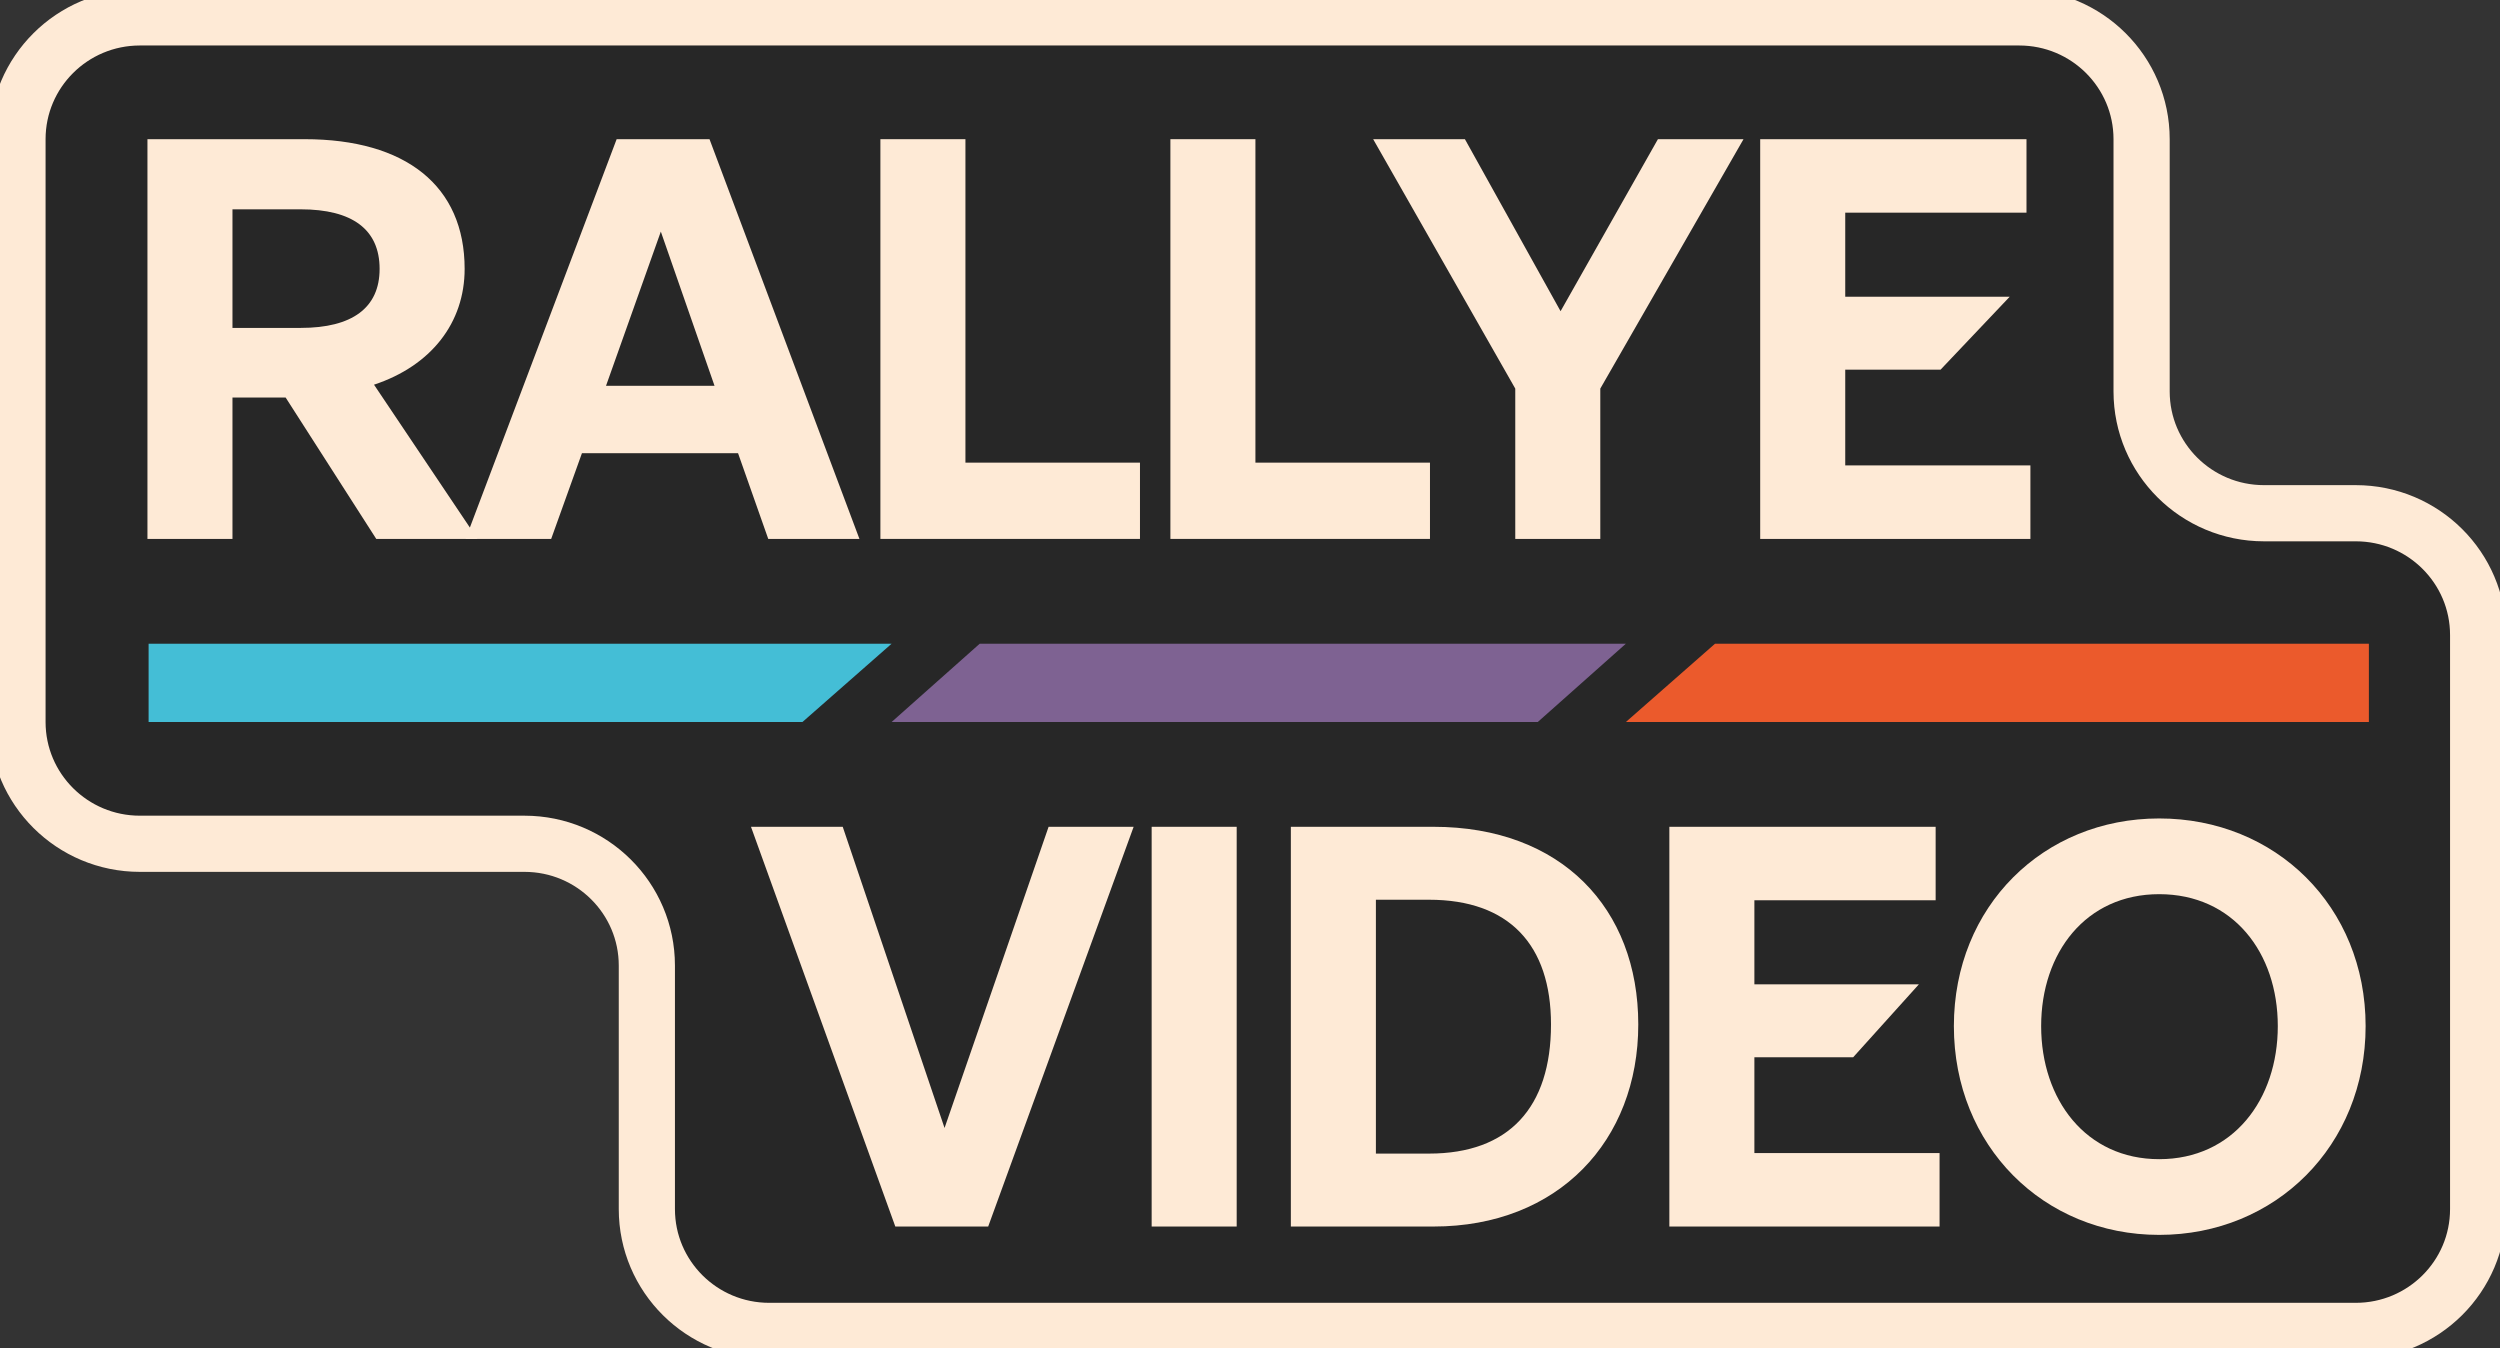 <svg xmlns="http://www.w3.org/2000/svg" version="1.1" xmlns:xlink="http://www.w3.org/1999/xlink" width="178" height="96"><rect width="100%" height="100%" fill="#333333" stroke="none"/><svg width="178" height="96" viewBox="0 0 178 96" fill="none" xmlns="http://www.w3.org/2000/svg">
<g clip-path="url(#clip0_119_338)">
<path d="M1.245 9.91V51.407C1.245 56.195 5.146 60.077 9.958 60.077H37.343C42.155 60.077 46.056 63.959 46.056 68.748V86.09C46.056 90.879 49.957 94.761 54.769 94.761H167.731C172.543 94.761 176.444 90.879 176.444 86.09V45.213C176.444 40.424 172.543 36.542 167.731 36.542H161.196C156.383 36.542 152.482 32.66 152.482 27.871V9.91C152.482 5.121 148.581 1.239 143.769 1.239H9.958C5.146 1.239 1.245 5.121 1.245 9.91Z" fill="#272727" stroke="#FEEAD6" stroke-width="4"></path>
<path d="M16.552 38.37H10.498V9.91H21.69C28.9 9.91 33.082 13.239 33.082 19.145C33.082 22.991 30.692 26.043 26.63 27.39L33.998 38.37H26.789L20.336 28.302H16.552V38.37ZM16.552 14.904V23.347H21.412C25.076 23.347 27.028 21.92 27.028 19.145C27.028 16.331 25.076 14.904 21.412 14.904H16.552Z" fill="#FEEAD6"></path>
<path d="M54.699 38.37L52.548 32.266H41.435L39.244 38.37H33.15L43.905 9.91H50.517L61.192 38.37H54.699ZM47.051 16.49L43.148 27.47H50.875L47.051 16.49Z" fill="#FEEAD6"></path>
<path d="M81.166 38.37H62.684V9.91H68.739V32.94H81.166V38.37Z" fill="#FEEAD6"></path>
<path d="M101.814 38.37H83.332V9.91H89.386V32.94H101.814V38.37Z" fill="#FEEAD6"></path>
<path d="M113.941 27.668V38.37H107.887V27.668L97.769 9.91H104.302L111.113 22.158L118.044 9.91H124.138L113.941 27.668Z" fill="#FEEAD6"></path>
<path d="M144.565 33.138V38.37H125.326V9.91H144.286V15.142H131.381V21.127H143.091L138.168 26.32H131.381V33.138H144.565Z" fill="#FEEAD6"></path>
<path d="M80.715 58.868L70.359 87.329H63.746L53.47 58.868H60.002L67.252 80.313L74.66 58.868H80.715Z" fill="#FEEAD6"></path>
<path d="M88.052 87.329H81.998V58.868H88.052V87.329Z" fill="#FEEAD6"></path>
<path d="M102.066 87.329H91.909V58.868H102.066C111.148 58.868 116.645 64.656 116.645 72.94C116.645 81.225 110.949 87.329 102.066 87.329ZM97.964 64.061V82.136H101.748C107.444 82.136 110.431 78.846 110.431 72.94C110.431 67.272 107.444 64.061 101.748 64.061H97.964Z" fill="#FEEAD6"></path>
<path d="M138.097 82.097V87.329H118.858V58.868H137.818V64.101H124.912V70.086H136.623L131.944 75.279H124.912V82.097H138.097Z" fill="#FEEAD6"></path>
<path d="M153.734 87.924C145.489 87.924 139.116 81.581 139.116 73.059C139.116 64.537 145.489 58.274 153.734 58.274C162.019 58.274 168.432 64.537 168.432 73.059C168.432 81.581 162.019 87.924 153.734 87.924ZM153.734 82.533C158.992 82.533 162.179 78.291 162.179 73.059C162.179 67.827 158.992 63.665 153.734 63.665C148.516 63.665 145.33 67.827 145.33 73.059C145.33 78.291 148.516 82.533 153.734 82.533Z" fill="#FEEAD6"></path>
<mask id="SvgjsMask1003" style="mask-type:luminance" maskUnits="userSpaceOnUse" x="10" y="45" width="159" height="7">
<path d="M168.042 45.832H11.203C10.859 45.832 10.581 46.11 10.581 46.452V50.787C10.581 51.129 10.859 51.407 11.203 51.407H168.042C168.386 51.407 168.664 51.129 168.664 50.787V46.452C168.664 46.11 168.386 45.832 168.042 45.832Z" fill="white"></path>
</mask>
<g mask="url(#mask0_119_338)">
<path d="M10.581 45.832H63.483L57.134 51.407H10.581V45.832Z" fill="#44BED6"></path>
<path d="M69.756 45.832H115.762L109.489 51.407H63.482L69.756 45.832Z" fill="#7E6292"></path>
<path d="M122.11 45.832H168.664V51.407H115.762L122.11 45.832Z" fill="#EB5A2C"></path>
</g>
</g>
<defs>
<clipPath id="SvgjsClipPath1002">
<rect width="178" height="96" fill="white"></rect>
</clipPath>
</defs>
</svg><style>@media (prefers-color-scheme: light) { :root { filter: none; } }
@media (prefers-color-scheme: dark) { :root { filter: none; } }
</style></svg>